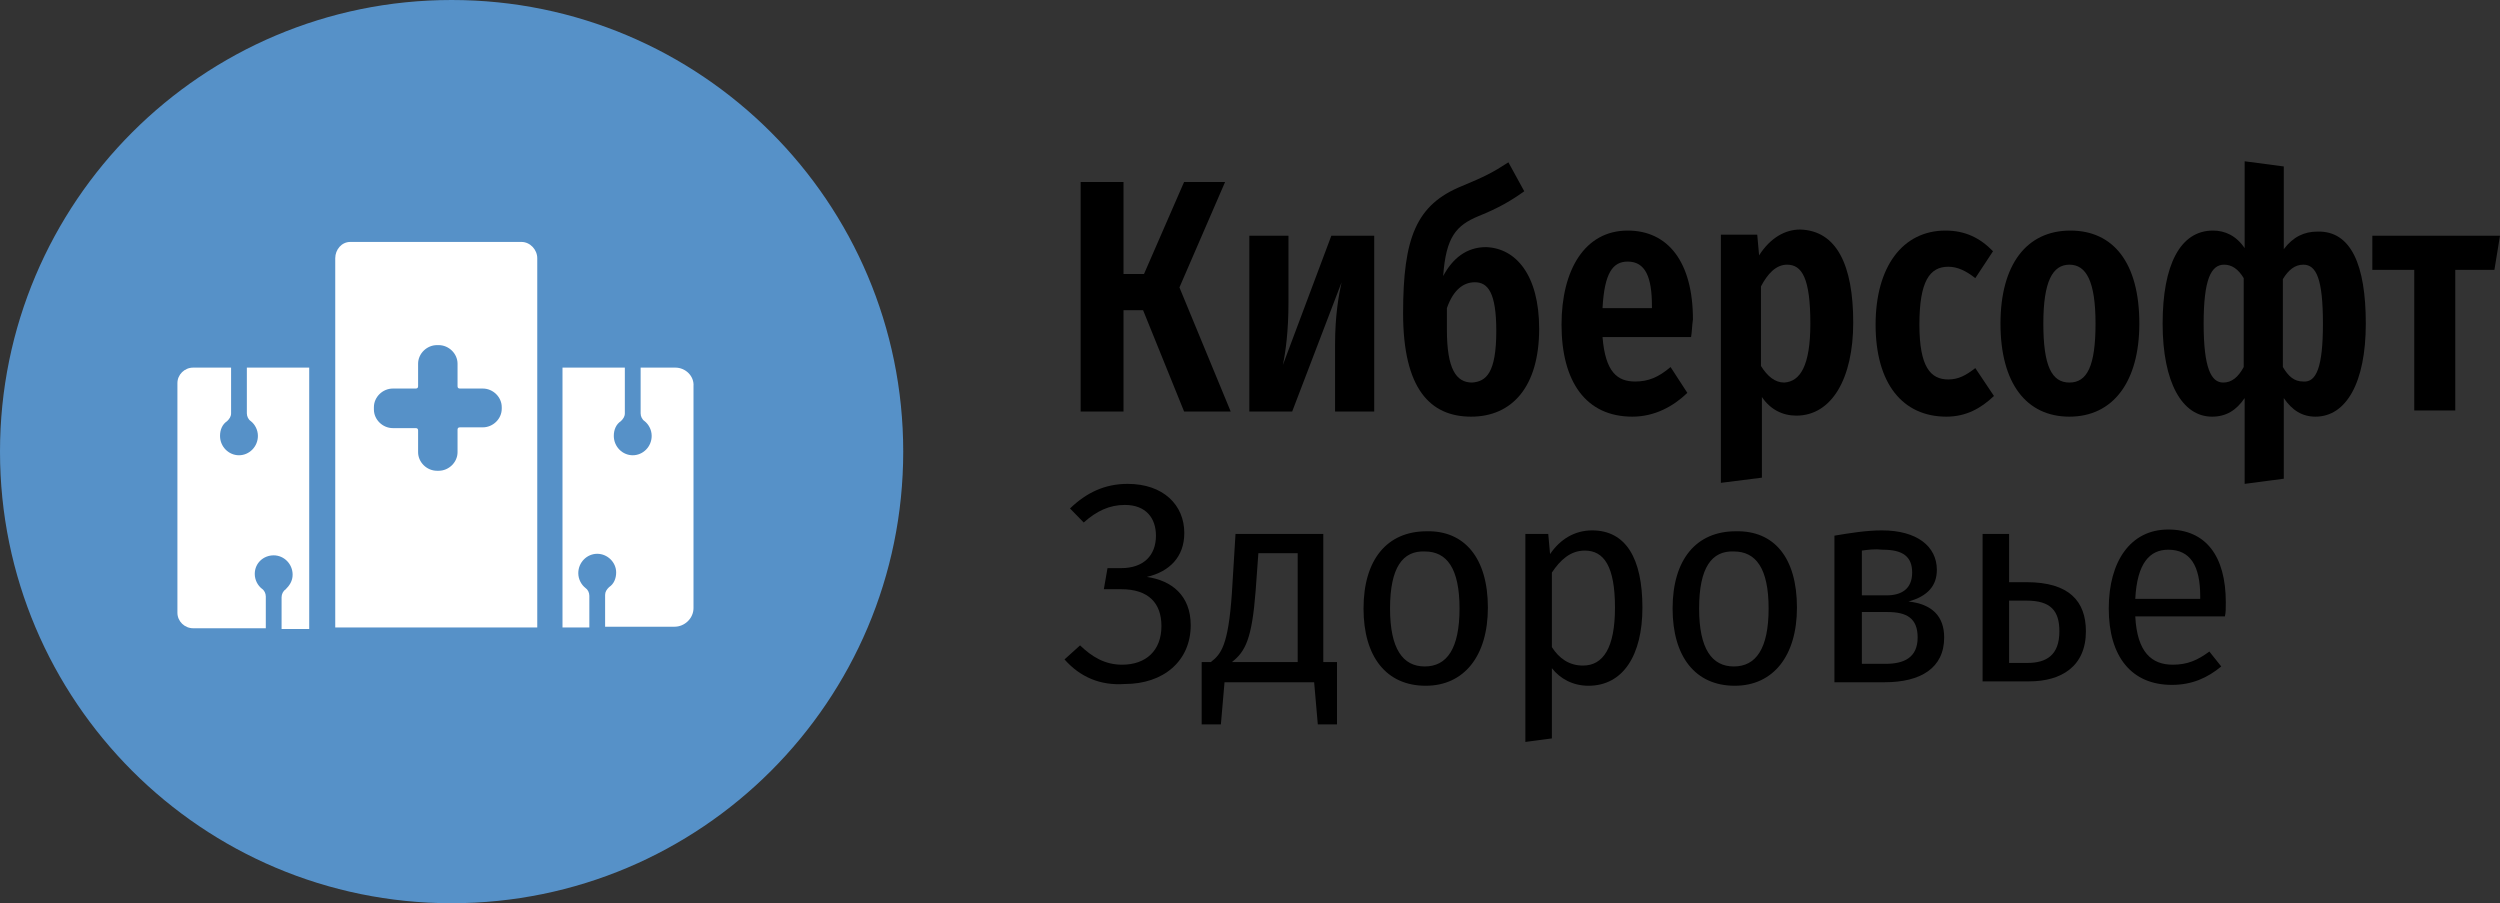 <svg width="155" height="56" viewBox="0 0 155 56" fill="none" xmlns="http://www.w3.org/2000/svg">
<rect x="0" y="0" width="155" height="56" fill="#333333" stroke="none"/>
<g id="&#208;&#155;&#208;&#190;&#208;&#179;&#208;&#190; &#208;&#186;&#208;&#184;&#208;&#177;&#208;&#181;&#209;&#128;&#209;&#129;&#208;&#190;&#209;&#132;&#209;&#130;">
<g id="Group">
<g id="Group_2">
<path id="Vector" d="M73.125 17.821L76.303 25.513H73.414L70.871 19.231H69.658V25.513H67V11.282H69.658V16.987H70.929L73.414 11.282H75.956L73.125 17.821Z" fill="black"/>
<path id="Vector_2" d="M85.201 25.513H82.774V21.346C82.774 19.551 83.005 18.269 83.179 17.5L80.116 25.513H77.458V14.615H79.885V18.782C79.885 20.513 79.712 21.795 79.538 22.628L82.543 14.615H85.201V25.513Z" fill="black"/>
<path id="Vector_3" d="M95.428 20.385C95.428 23.974 93.752 25.833 91.21 25.833C88.668 25.833 86.992 24.103 86.992 19.423C86.992 14.744 87.801 12.692 90.632 11.539C92.019 10.962 92.539 10.705 93.521 10.064L94.504 11.859C93.695 12.436 92.944 12.885 91.672 13.398C90.286 13.974 89.65 14.68 89.477 17.115C90.055 16.026 90.921 15.321 92.135 15.321C93.984 15.385 95.428 17.051 95.428 20.385ZM92.77 20.513C92.77 18.141 92.25 17.5 91.441 17.5C90.748 17.5 90.112 17.949 89.708 19.103V20.449C89.708 22.885 90.286 23.718 91.268 23.718C92.135 23.654 92.77 23.141 92.77 20.513Z" fill="black"/>
<path id="Vector_4" d="M104.846 20.898H99.357C99.531 23.077 100.282 23.654 101.38 23.654C102.188 23.654 102.824 23.398 103.575 22.756L104.615 24.359C103.749 25.192 102.593 25.833 101.206 25.833C98.317 25.833 96.815 23.654 96.815 20.128C96.815 16.731 98.259 14.295 100.917 14.295C103.402 14.295 104.962 16.218 104.962 19.808C104.904 20.192 104.904 20.577 104.846 20.898ZM102.42 18.974C102.42 17.18 102.015 16.218 100.917 16.218C99.993 16.218 99.473 16.923 99.357 19.103H102.42V18.974Z" fill="black"/>
<path id="Vector_5" d="M114.9 20C114.9 23.462 113.571 25.769 111.376 25.769C110.509 25.769 109.758 25.385 109.238 24.615V29.615L106.695 29.936V14.551H108.949L109.064 15.833C109.758 14.744 110.682 14.231 111.607 14.231C113.86 14.295 114.9 16.41 114.9 20ZM112.242 20.064C112.242 17.244 111.722 16.41 110.798 16.41C110.104 16.41 109.584 16.987 109.18 17.756V22.692C109.584 23.333 110.047 23.718 110.624 23.718C111.607 23.654 112.242 22.692 112.242 20.064Z" fill="black"/>
<path id="Vector_6" d="M123.567 15.577L122.469 17.244C121.892 16.795 121.372 16.538 120.794 16.538C119.638 16.538 119.003 17.436 119.003 20.128C119.003 22.756 119.696 23.526 120.794 23.526C121.429 23.526 121.892 23.269 122.469 22.821L123.625 24.551C122.816 25.321 121.892 25.833 120.678 25.833C117.963 25.833 116.287 23.782 116.287 20.128C116.287 16.538 117.963 14.295 120.62 14.295C121.834 14.295 122.758 14.744 123.567 15.577Z" fill="black"/>
<path id="Vector_7" d="M132.639 20.064C132.639 23.654 131.021 25.833 128.305 25.833C125.647 25.833 124.03 23.782 124.03 20.064C124.03 16.41 125.647 14.295 128.363 14.295C131.021 14.295 132.639 16.282 132.639 20.064ZM126.687 20.064C126.687 22.692 127.207 23.718 128.305 23.718C129.403 23.718 129.923 22.692 129.923 20.064C129.923 17.436 129.345 16.41 128.305 16.41C127.265 16.41 126.687 17.436 126.687 20.064Z" fill="black"/>
<path id="Vector_8" d="M146.68 20.064C146.68 23.718 145.466 25.833 143.559 25.833C142.75 25.833 142.115 25.449 141.595 24.68V29.68L139.168 30V24.68C138.648 25.449 138.012 25.833 137.146 25.833C135.297 25.833 134.083 23.718 134.083 20.064C134.083 16.41 135.181 14.295 137.204 14.295C137.955 14.295 138.648 14.615 139.168 15.385V10L141.595 10.32V15.449C142.173 14.68 142.866 14.359 143.675 14.359C145.755 14.295 146.68 16.41 146.68 20.064ZM139.11 22.756V17.244C138.764 16.667 138.359 16.41 137.897 16.41C137.088 16.41 136.626 17.308 136.626 20.064C136.626 22.82 137.088 23.718 137.839 23.718C138.359 23.718 138.764 23.397 139.11 22.756ZM144.022 20.064C144.022 17.308 143.617 16.41 142.808 16.41C142.288 16.41 141.884 16.731 141.537 17.308V22.756C141.884 23.333 142.23 23.654 142.808 23.654C143.617 23.718 144.022 22.756 144.022 20.064Z" fill="black"/>
<path id="Vector_9" d="M154.653 16.731H152.227V25.449H149.684V16.731H147.084V14.615H155L154.653 16.731Z" fill="black"/>
</g>
<g id="Group_3">
<path id="Vector_10" d="M66 40.884L66.964 40.014C67.701 40.721 68.495 41.211 69.572 41.211C71.046 41.211 72.009 40.34 72.009 38.816C72.009 37.401 71.216 36.531 69.515 36.531H68.438L68.665 35.224H69.515C70.876 35.224 71.669 34.463 71.669 33.211C71.669 32.122 71.046 31.306 69.742 31.306C68.778 31.306 67.984 31.687 67.191 32.395L66.34 31.524C67.361 30.544 68.495 30 69.912 30C72.123 30 73.427 31.306 73.427 33.048C73.427 34.517 72.52 35.442 71.102 35.769C72.633 35.986 73.824 36.912 73.824 38.762C73.824 40.993 72.123 42.408 69.742 42.408C68.211 42.517 66.964 41.973 66 40.884Z" fill="black"/>
<path id="Vector_11" d="M82.894 41.048V44.912H81.704L81.477 42.299H75.921L75.695 44.912H74.504V41.048H75.071C75.695 40.558 76.148 40.068 76.375 36.803L76.602 33.102H82.044V41.048H82.894ZM80.457 34.299H78.019L77.849 36.639C77.622 39.578 77.225 40.395 76.375 41.048H80.457V34.299Z" fill="black"/>
<path id="Vector_12" d="M92.249 37.673C92.249 40.667 90.775 42.517 88.394 42.517C85.956 42.517 84.539 40.721 84.539 37.728C84.539 34.68 86.013 32.939 88.45 32.939C90.775 32.884 92.249 34.571 92.249 37.673ZM86.183 37.728C86.183 40.231 86.976 41.32 88.337 41.32C89.698 41.32 90.491 40.231 90.491 37.728C90.491 35.224 89.698 34.191 88.337 34.191C86.976 34.136 86.183 35.17 86.183 37.728Z" fill="black"/>
<path id="Vector_13" d="M101.83 37.673C101.83 40.612 100.639 42.517 98.485 42.517C97.521 42.517 96.728 42.082 96.217 41.429V45.782L94.573 46V33.102H95.991L96.104 34.354C96.728 33.429 97.635 32.884 98.712 32.884C100.809 32.884 101.83 34.626 101.83 37.673ZM100.129 37.673C100.129 35.116 99.449 34.136 98.258 34.136C97.351 34.136 96.728 34.735 96.217 35.497V40.123C96.671 40.83 97.294 41.265 98.145 41.265C99.392 41.265 100.129 40.177 100.129 37.673Z" fill="black"/>
<path id="Vector_14" d="M111.411 37.673C111.411 40.667 109.937 42.517 107.556 42.517C105.118 42.517 103.701 40.721 103.701 37.728C103.701 34.68 105.175 32.939 107.613 32.939C109.994 32.884 111.411 34.571 111.411 37.673ZM105.345 37.728C105.345 40.231 106.139 41.32 107.499 41.32C108.86 41.32 109.654 40.231 109.654 37.728C109.654 35.224 108.86 34.191 107.499 34.191C106.139 34.136 105.345 35.17 105.345 37.728Z" fill="black"/>
<path id="Vector_15" d="M120.539 39.524C120.539 41.429 119.065 42.299 116.854 42.299H113.735V33.211C114.699 33.048 115.72 32.884 116.683 32.884C118.838 32.884 120.085 33.864 120.085 35.333C120.085 36.313 119.518 36.966 118.328 37.293C119.802 37.456 120.539 38.218 120.539 39.524ZM115.436 34.136V36.912H116.967C117.874 36.912 118.554 36.531 118.554 35.497C118.554 34.517 117.987 34.082 116.74 34.082C116.23 34.027 115.833 34.082 115.436 34.136ZM118.894 39.524C118.894 38.327 118.214 37.946 117.024 37.946H115.436V41.157H116.91C118.044 41.157 118.894 40.776 118.894 39.524Z" fill="black"/>
<path id="Vector_16" d="M129.326 39.143C129.326 41.32 127.795 42.245 125.811 42.245H122.92V33.102H124.564V36.095H125.641C128.306 36.095 129.326 37.292 129.326 39.143ZM127.682 39.143C127.682 37.891 127.172 37.238 125.641 37.238H124.564V41.102H125.698C126.888 41.102 127.682 40.612 127.682 39.143Z" fill="black"/>
<path id="Vector_17" d="M137.943 38.218H132.387C132.501 40.449 133.408 41.211 134.712 41.211C135.619 41.211 136.243 40.939 136.98 40.395L137.717 41.32C136.866 42.027 135.902 42.463 134.655 42.463C132.161 42.463 130.743 40.721 130.743 37.728C130.743 34.789 132.104 32.83 134.428 32.83C136.753 32.83 138 34.463 138 37.347C138 37.728 138 38 137.943 38.218ZM136.413 36.966C136.413 35.061 135.789 34.082 134.428 34.082C133.294 34.082 132.501 34.898 132.387 37.129H136.413V36.966Z" fill="black"/>
</g>
</g>
<path id="Vector_18" d="M28 56C43.464 56 56 43.464 56 28C56 12.536 43.464 0 28 0C12.536 0 0 12.536 0 28C0 43.464 12.536 56 28 56Z" fill="#5691C8"/>
<g id="Group_4">
<path id="Vector_19" d="M15.305 22.792V25.629C15.305 25.822 15.403 26.014 15.55 26.11C15.795 26.303 15.99 26.639 15.99 27.024C15.99 27.697 15.452 28.226 14.816 28.226C14.18 28.226 13.642 27.697 13.642 27.024C13.642 26.639 13.789 26.303 14.082 26.11C14.229 25.966 14.327 25.822 14.327 25.629V22.792H11.979C11.44 22.792 11 23.224 11 23.753V37.99C11 38.519 11.44 38.952 11.979 38.952H16.48V36.98C16.48 36.788 16.382 36.595 16.235 36.499C15.99 36.307 15.795 35.97 15.795 35.585C15.795 34.912 16.333 34.431 16.969 34.431C17.605 34.431 18.143 34.96 18.143 35.633C18.143 36.018 17.947 36.307 17.703 36.547C17.556 36.643 17.458 36.836 17.458 37.028V39H19.171V22.792H15.305Z" fill="white"/>
<path id="Vector_20" d="M32.331 15H21.715C21.176 15 20.785 15.481 20.785 16.01V38.904H33.31V16.01C33.31 15.481 32.869 15 32.331 15ZM31.108 25.341C31.108 25.966 30.57 26.495 29.934 26.495H28.515C28.417 26.495 28.368 26.543 28.368 26.639V28.034C28.368 28.659 27.83 29.188 27.194 29.188H27.096C26.46 29.188 25.922 28.659 25.922 28.034V26.687C25.922 26.591 25.873 26.543 25.775 26.543H24.357C23.721 26.543 23.182 26.014 23.182 25.389V25.244C23.182 24.619 23.721 24.09 24.357 24.09H25.775C25.873 24.09 25.922 24.042 25.922 23.946V22.551C25.922 21.926 26.46 21.397 27.096 21.397H27.194C27.83 21.397 28.368 21.926 28.368 22.551V23.946C28.368 24.042 28.417 24.09 28.515 24.09H29.934C30.57 24.09 31.108 24.619 31.108 25.244V25.341Z" fill="white"/>
<path id="Vector_21" d="M41.872 22.792H39.719V25.629C39.719 25.822 39.817 26.014 39.964 26.11C40.208 26.303 40.404 26.639 40.404 27.024C40.404 27.697 39.866 28.226 39.23 28.226C38.594 28.226 38.056 27.697 38.056 27.024C38.056 26.639 38.202 26.303 38.496 26.11C38.643 25.966 38.74 25.822 38.74 25.629V22.792H34.875V38.904H36.539V36.932C36.539 36.739 36.441 36.547 36.294 36.451C36.05 36.258 35.854 35.922 35.854 35.537C35.854 34.864 36.392 34.335 37.028 34.335C37.664 34.335 38.202 34.864 38.202 35.489C38.202 35.874 38.056 36.21 37.762 36.403C37.615 36.547 37.517 36.691 37.517 36.884V38.856H41.823C42.459 38.856 42.997 38.327 42.997 37.701V23.946C43.046 23.321 42.508 22.792 41.872 22.792Z" fill="white"/>
</g>
</g>
</svg>
